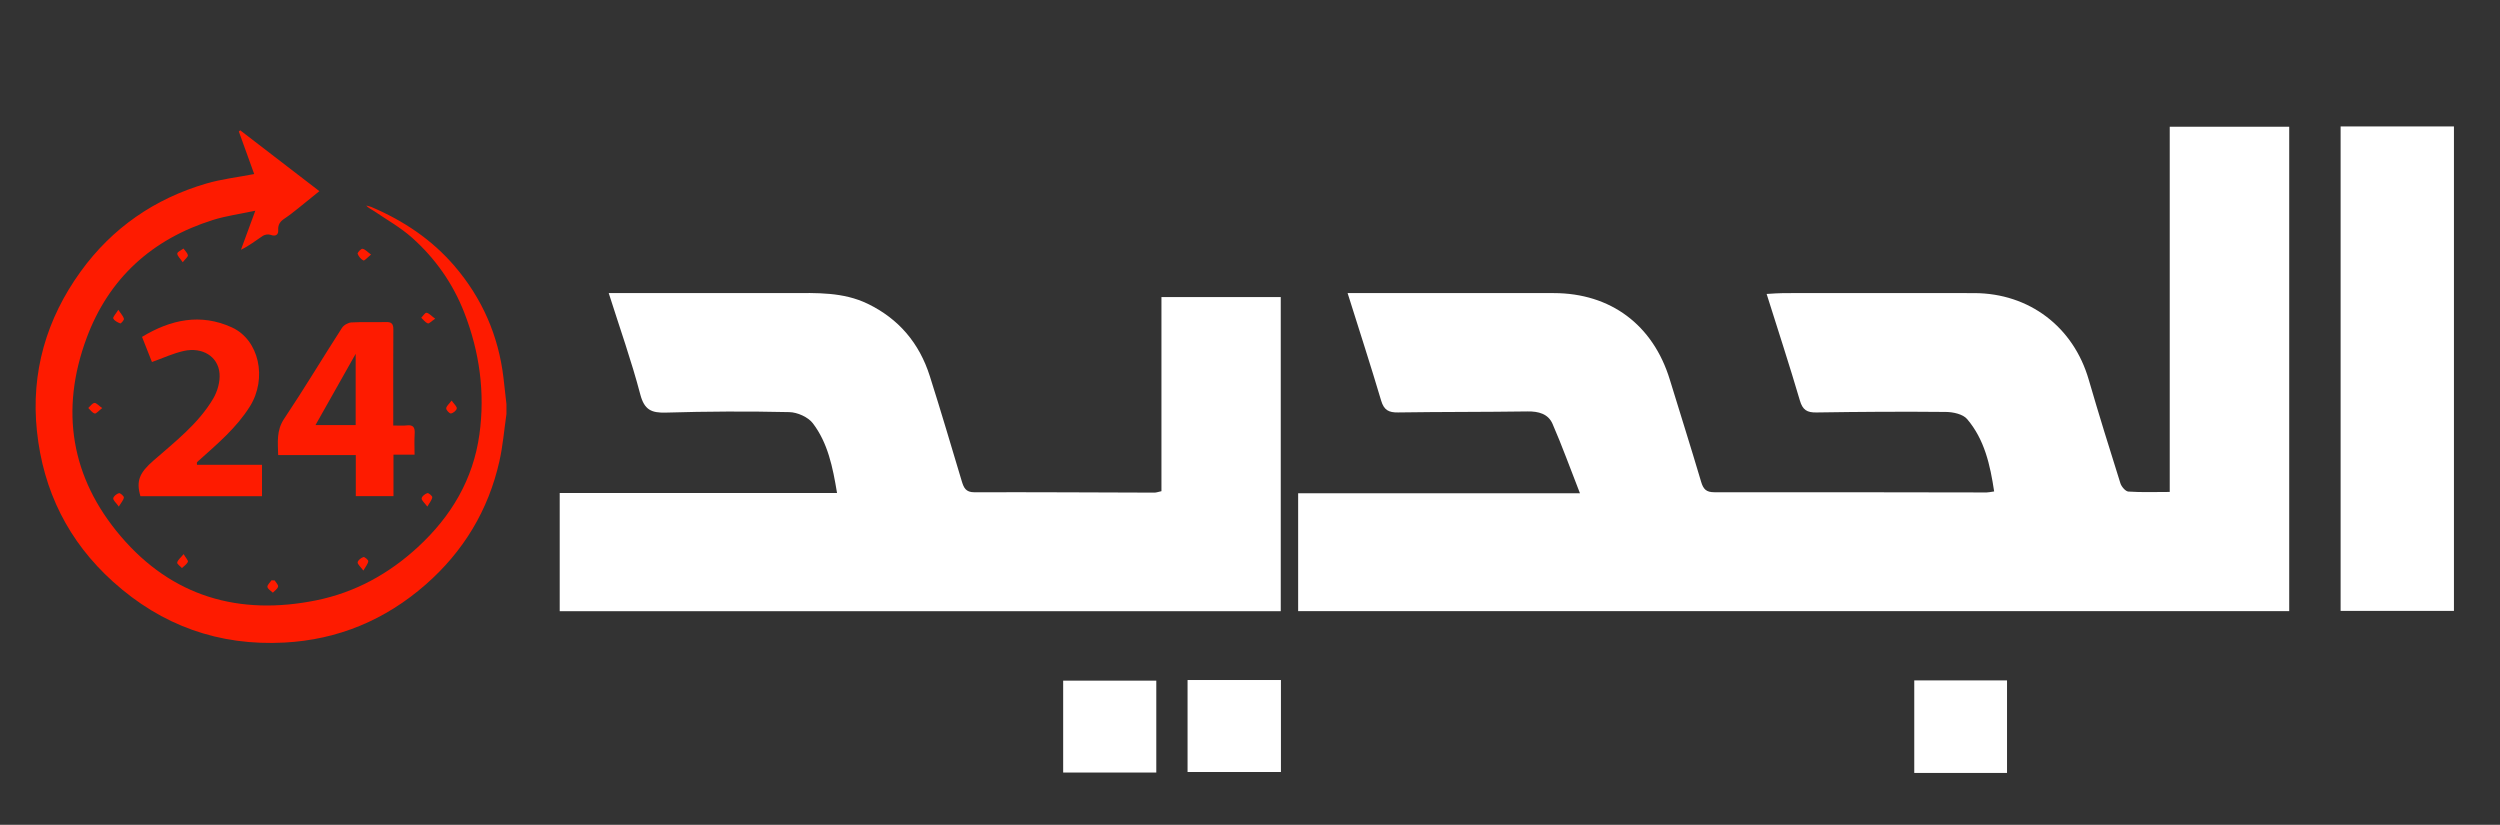 <?xml version="1.0" encoding="utf-8"?>
<!-- Generator: Adobe Illustrator 16.0.0, SVG Export Plug-In . SVG Version: 6.00 Build 0)  -->
<!DOCTYPE svg PUBLIC "-//W3C//DTD SVG 1.1//EN" "http://www.w3.org/Graphics/SVG/1.1/DTD/svg11.dtd">
<svg version="1.1" xmlns="http://www.w3.org/2000/svg" xmlns:xlink="http://www.w3.org/1999/xlink" x="0px" y="0px" width="240px"
	 height="79.182px" viewBox="0 0 240 79.182" enable-background="new 0 0 240 79.182" xml:space="preserve">
<rect x="0" y="0" width="240" height="79.182" fill="#333333" stroke="none"/>
<g id="Calque_1" display="none">
	<rect x="-84.243" y="-27.793" fill="#000F9E" width="408.486" height="134.769"/>
	<rect x="-79.5" y="-53.909" display="inline" fill="#4F3F3F" width="355" height="165"/>
</g>
<g id="Calque_2">
	<g>
		<defs>
			<rect id="SVGID_1_" x="-44.319" y="-49.542" width="320.247" height="172.956"/>
		</defs>
		<clipPath id="SVGID_2_">
			<use xlink:href="#SVGID_1_"  overflow="visible"/>
		</clipPath>
		<path clip-path="url(#SVGID_2_)" fill="#FFFFFF" d="M124.622,58.672V47.356h27.055c-0.952-2.436-1.726-4.583-2.636-6.671
			c-0.417-0.957-1.342-1.204-2.396-1.188c-4.144,0.06-8.286,0.035-12.429,0.097c-0.896,0.015-1.354-0.22-1.626-1.134
			c-0.998-3.365-2.084-6.705-3.22-10.323c0.668,0,1.159,0,1.648,0c6.048,0,12.097-0.005,18.144,0
			c5.458,0.005,9.531,3.051,11.138,8.3c1.002,3.272,2.037,6.532,3.008,9.814c0.209,0.703,0.487,1.004,1.264,1.003
			c8.716-0.012,17.429,0.01,26.144,0.021c0.186,0,0.37-0.049,0.722-0.097c-0.38-2.54-0.921-4.979-2.594-6.946
			c-0.402-0.476-1.342-0.68-2.036-0.686c-4.145-0.042-8.287-0.014-12.429,0.05c-0.904,0.015-1.325-0.235-1.592-1.15
			c-0.99-3.368-2.082-6.704-3.191-10.227c0.648-0.034,1.143-0.081,1.639-0.081c6.096-0.005,12.19-0.012,18.287,0
			c5.292,0.01,9.529,3.249,10.995,8.307c0.967,3.33,1.998,6.641,3.041,9.95c0.103,0.324,0.487,0.776,0.764,0.795
			c1.266,0.087,2.543,0.037,3.972,0.037v-35.06h11.47v46.503H124.622z"/>
		<path clip-path="url(#SVGID_2_)" fill="#FFFFFF" d="M58.437,28.136c6.026,0,11.734,0.006,17.443-0.002
			c2.521-0.006,5.052-0.115,7.414,1.026c2.995,1.447,4.964,3.794,5.963,6.933c1.067,3.349,2.057,6.723,3.069,10.089
			c0.188,0.622,0.373,1.079,1.214,1.076c5.761-0.019,11.521,0.021,17.281,0.034c0.181,0.001,0.36-0.07,0.678-0.138V28.516h11.453
			v30.161H53.732V47.325h26.623c-0.412-2.508-0.886-4.801-2.321-6.688c-0.457-0.601-1.486-1.058-2.265-1.074
			c-3.948-0.088-7.903-0.071-11.852,0.047c-1.403,0.04-2.064-0.277-2.452-1.752C60.625,34.657,59.512,31.525,58.437,28.136"/>
		<rect x="224.699" y="12.138" clip-path="url(#SVGID_2_)" fill="#FFFFFF" width="10.879" height="46.508"/>
		<rect x="102.064" y="65.342" clip-path="url(#SVGID_2_)" fill="#FFFFFF" width="8.94" height="8.822"/>
		<rect x="114.006" y="65.282" clip-path="url(#SVGID_2_)" fill="#FFFFFF" width="8.963" height="8.83"/>
		<rect x="183.769" y="65.319" clip-path="url(#SVGID_2_)" fill="#FFFFFF" width="8.905" height="8.883"/>
		<path clip-path="url(#SVGID_2_)" fill="#FE1B00" d="M48.62,39.742c-0.22,1.515-0.343,3.056-0.679,4.545
			c-1.058,4.707-3.461,8.664-7.075,11.83c-3.871,3.394-8.413,5.3-13.576,5.57c-6.277,0.33-11.759-1.625-16.437-5.842
			c-4.303-3.88-6.703-8.729-7.307-14.453C2.954,35.759,4.45,30.626,7.741,26.07c3.027-4.189,7.114-7.006,12.083-8.456
			c1.455-0.424,2.983-0.597,4.579-0.904c-0.475-1.315-0.976-2.7-1.475-4.084c0.043-0.039,0.089-0.078,0.134-0.116
			c2.492,1.914,4.983,3.83,7.598,5.841c-0.708,0.574-1.358,1.109-2.017,1.632c-0.425,0.337-0.847,0.681-1.299,0.979
			c-0.417,0.275-0.673,0.562-0.635,1.123c0.03,0.458-0.247,0.644-0.75,0.456c-0.21-0.079-0.553-0.017-0.748,0.113
			c-0.66,0.439-1.281,0.939-2.079,1.322c0.426-1.155,0.849-2.312,1.377-3.747c-1.514,0.323-2.823,0.498-4.064,0.888
			C14.599,22.954,10.442,26.71,8.311,32.46C5.749,39.373,6.8,45.85,11.58,51.468c4.945,5.816,11.387,7.666,18.792,6.161
			c3.708-0.754,6.934-2.524,9.731-5.097c3.209-2.95,5.325-6.51,5.921-10.831c0.553-3.996,0.017-7.913-1.453-11.686
			c-1.089-2.797-2.78-5.199-5-7.183c-1.106-0.988-2.434-1.732-3.668-2.573c-0.243-0.166-0.527-0.274-0.745-0.526
			c0.162,0.044,0.333,0.07,0.487,0.136c3.082,1.309,5.817,3.133,7.999,5.683c2.636,3.079,4.206,6.658,4.688,10.696
			c0.102,0.85,0.191,1.702,0.287,2.551V39.742z"/>
		<path clip-path="url(#SVGID_2_)" fill="#FE1B00" d="M37.752,40.848c0.5,0,0.895,0.038,1.279-0.009
			c0.657-0.084,0.818,0.21,0.777,0.809c-0.044,0.646-0.009,1.298-0.009,2.003h-2.025v3.981h-3.618v-3.944h-7.454
			c-0.024-1.247-0.18-2.357,0.575-3.486c1.917-2.866,3.688-5.829,5.554-8.729c0.172-0.268,0.592-0.502,0.912-0.521
			c1.097-0.063,2.201,0,3.301-0.036c0.555-0.018,0.722,0.179,0.717,0.725c-0.021,2.752-0.009,5.504-0.009,8.257
			C37.752,40.181,37.752,40.465,37.752,40.848 M34.144,40.809v-6.84c-1.283,2.275-2.555,4.529-3.858,6.84H34.144z"/>
		<path clip-path="url(#SVGID_2_)" fill="#FE1B00" d="M18.909,44.622h6.243v3.012H13.479c-0.435-1.493-0.061-2.268,1.239-3.405
			c2.078-1.822,4.309-3.531,5.745-5.955c0.412-0.693,0.677-1.627,0.613-2.419c-0.134-1.635-1.646-2.558-3.427-2.165
			c-1.03,0.229-2.007,0.688-3.062,1.063c-0.279-0.708-0.602-1.522-0.953-2.413c2.752-1.664,5.604-2.281,8.612-0.916
			c2.641,1.198,3.421,4.904,1.75,7.583c-1.282,2.052-3.098,3.579-4.863,5.164c-0.075,0.066-0.156,0.131-0.219,0.209
			C18.889,44.413,18.909,44.478,18.909,44.622"/>
		<path clip-path="url(#SVGID_2_)" fill="#FE1B00" d="M35.62,24.439c-0.35,0.281-0.635,0.614-0.731,0.566
			c-0.241-0.121-0.468-0.388-0.556-0.647c-0.035-0.103,0.328-0.495,0.47-0.475C35.044,23.918,35.255,24.174,35.62,24.439"/>
		<path clip-path="url(#SVGID_2_)" fill="#FE1B00" d="M26.37,55.72c0.118,0.201,0.365,0.432,0.325,0.597
			c-0.052,0.221-0.325,0.39-0.502,0.581c-0.186-0.184-0.495-0.352-0.52-0.554c-0.023-0.193,0.25-0.423,0.391-0.636
			C26.166,55.713,26.268,55.716,26.37,55.72"/>
		<path clip-path="url(#SVGID_2_)" fill="#FE1B00" d="M11.357,29.742c0.261,0.393,0.477,0.608,0.54,0.86
			c0.03,0.12-0.291,0.47-0.349,0.447c-0.257-0.1-0.573-0.254-0.673-0.476C10.815,30.438,11.111,30.144,11.357,29.742"/>
		<path clip-path="url(#SVGID_2_)" fill="#FE1B00" d="M41.777,30.597c-0.355,0.237-0.592,0.497-0.708,0.451
			c-0.243-0.096-0.422-0.353-0.628-0.543c0.17-0.172,0.368-0.502,0.506-0.48C41.192,30.064,41.403,30.321,41.777,30.597"/>
		<path clip-path="url(#SVGID_2_)" fill="#FE1B00" d="M9.812,39.174c-0.348,0.267-0.581,0.561-0.72,0.522
			c-0.237-0.065-0.414-0.339-0.616-0.528c0.192-0.172,0.368-0.45,0.583-0.484C9.229,38.654,9.447,38.921,9.812,39.174"/>
		<path clip-path="url(#SVGID_2_)" fill="#FE1B00" d="M41.023,48.635c-0.278-0.381-0.569-0.606-0.544-0.794
			c0.024-0.199,0.326-0.433,0.553-0.504c0.113-0.034,0.481,0.282,0.465,0.402C41.462,48,41.252,48.232,41.023,48.635"/>
		<path clip-path="url(#SVGID_2_)" fill="#FE1B00" d="M17.627,53.196c0.218,0.371,0.463,0.621,0.41,0.738
			c-0.105,0.236-0.37,0.403-0.57,0.6c-0.163-0.18-0.484-0.392-0.455-0.529C17.062,53.76,17.328,53.564,17.627,53.196"/>
		<path clip-path="url(#SVGID_2_)" fill="#FE1B00" d="M34.882,54.776c-0.278-0.381-0.569-0.606-0.546-0.794
			c0.025-0.198,0.327-0.432,0.554-0.504c0.112-0.034,0.48,0.28,0.465,0.404C35.323,54.137,35.113,54.372,34.882,54.776"/>
		<path clip-path="url(#SVGID_2_)" fill="#FE1B00" d="M17.542,25.175c-0.257-0.382-0.535-0.618-0.522-0.835
			c0.01-0.171,0.381-0.321,0.592-0.48c0.15,0.214,0.382,0.413,0.423,0.645C18.061,24.649,17.798,24.844,17.542,25.175"/>
		<path clip-path="url(#SVGID_2_)" fill="#FE1B00" d="M11.405,48.63c-0.27-0.379-0.555-0.603-0.532-0.79
			c0.024-0.197,0.325-0.437,0.548-0.497c0.122-0.032,0.485,0.289,0.47,0.417C11.861,48.01,11.64,48.237,11.405,48.63"/>
		<path clip-path="url(#SVGID_2_)" fill="#FE1B00" d="M43.356,38.453c0.235,0.34,0.519,0.572,0.492,0.761
			c-0.027,0.194-0.338,0.445-0.557,0.48c-0.132,0.021-0.463-0.321-0.455-0.49C42.847,38.99,43.109,38.786,43.356,38.453"/>
	</g>
</g>
</svg>
